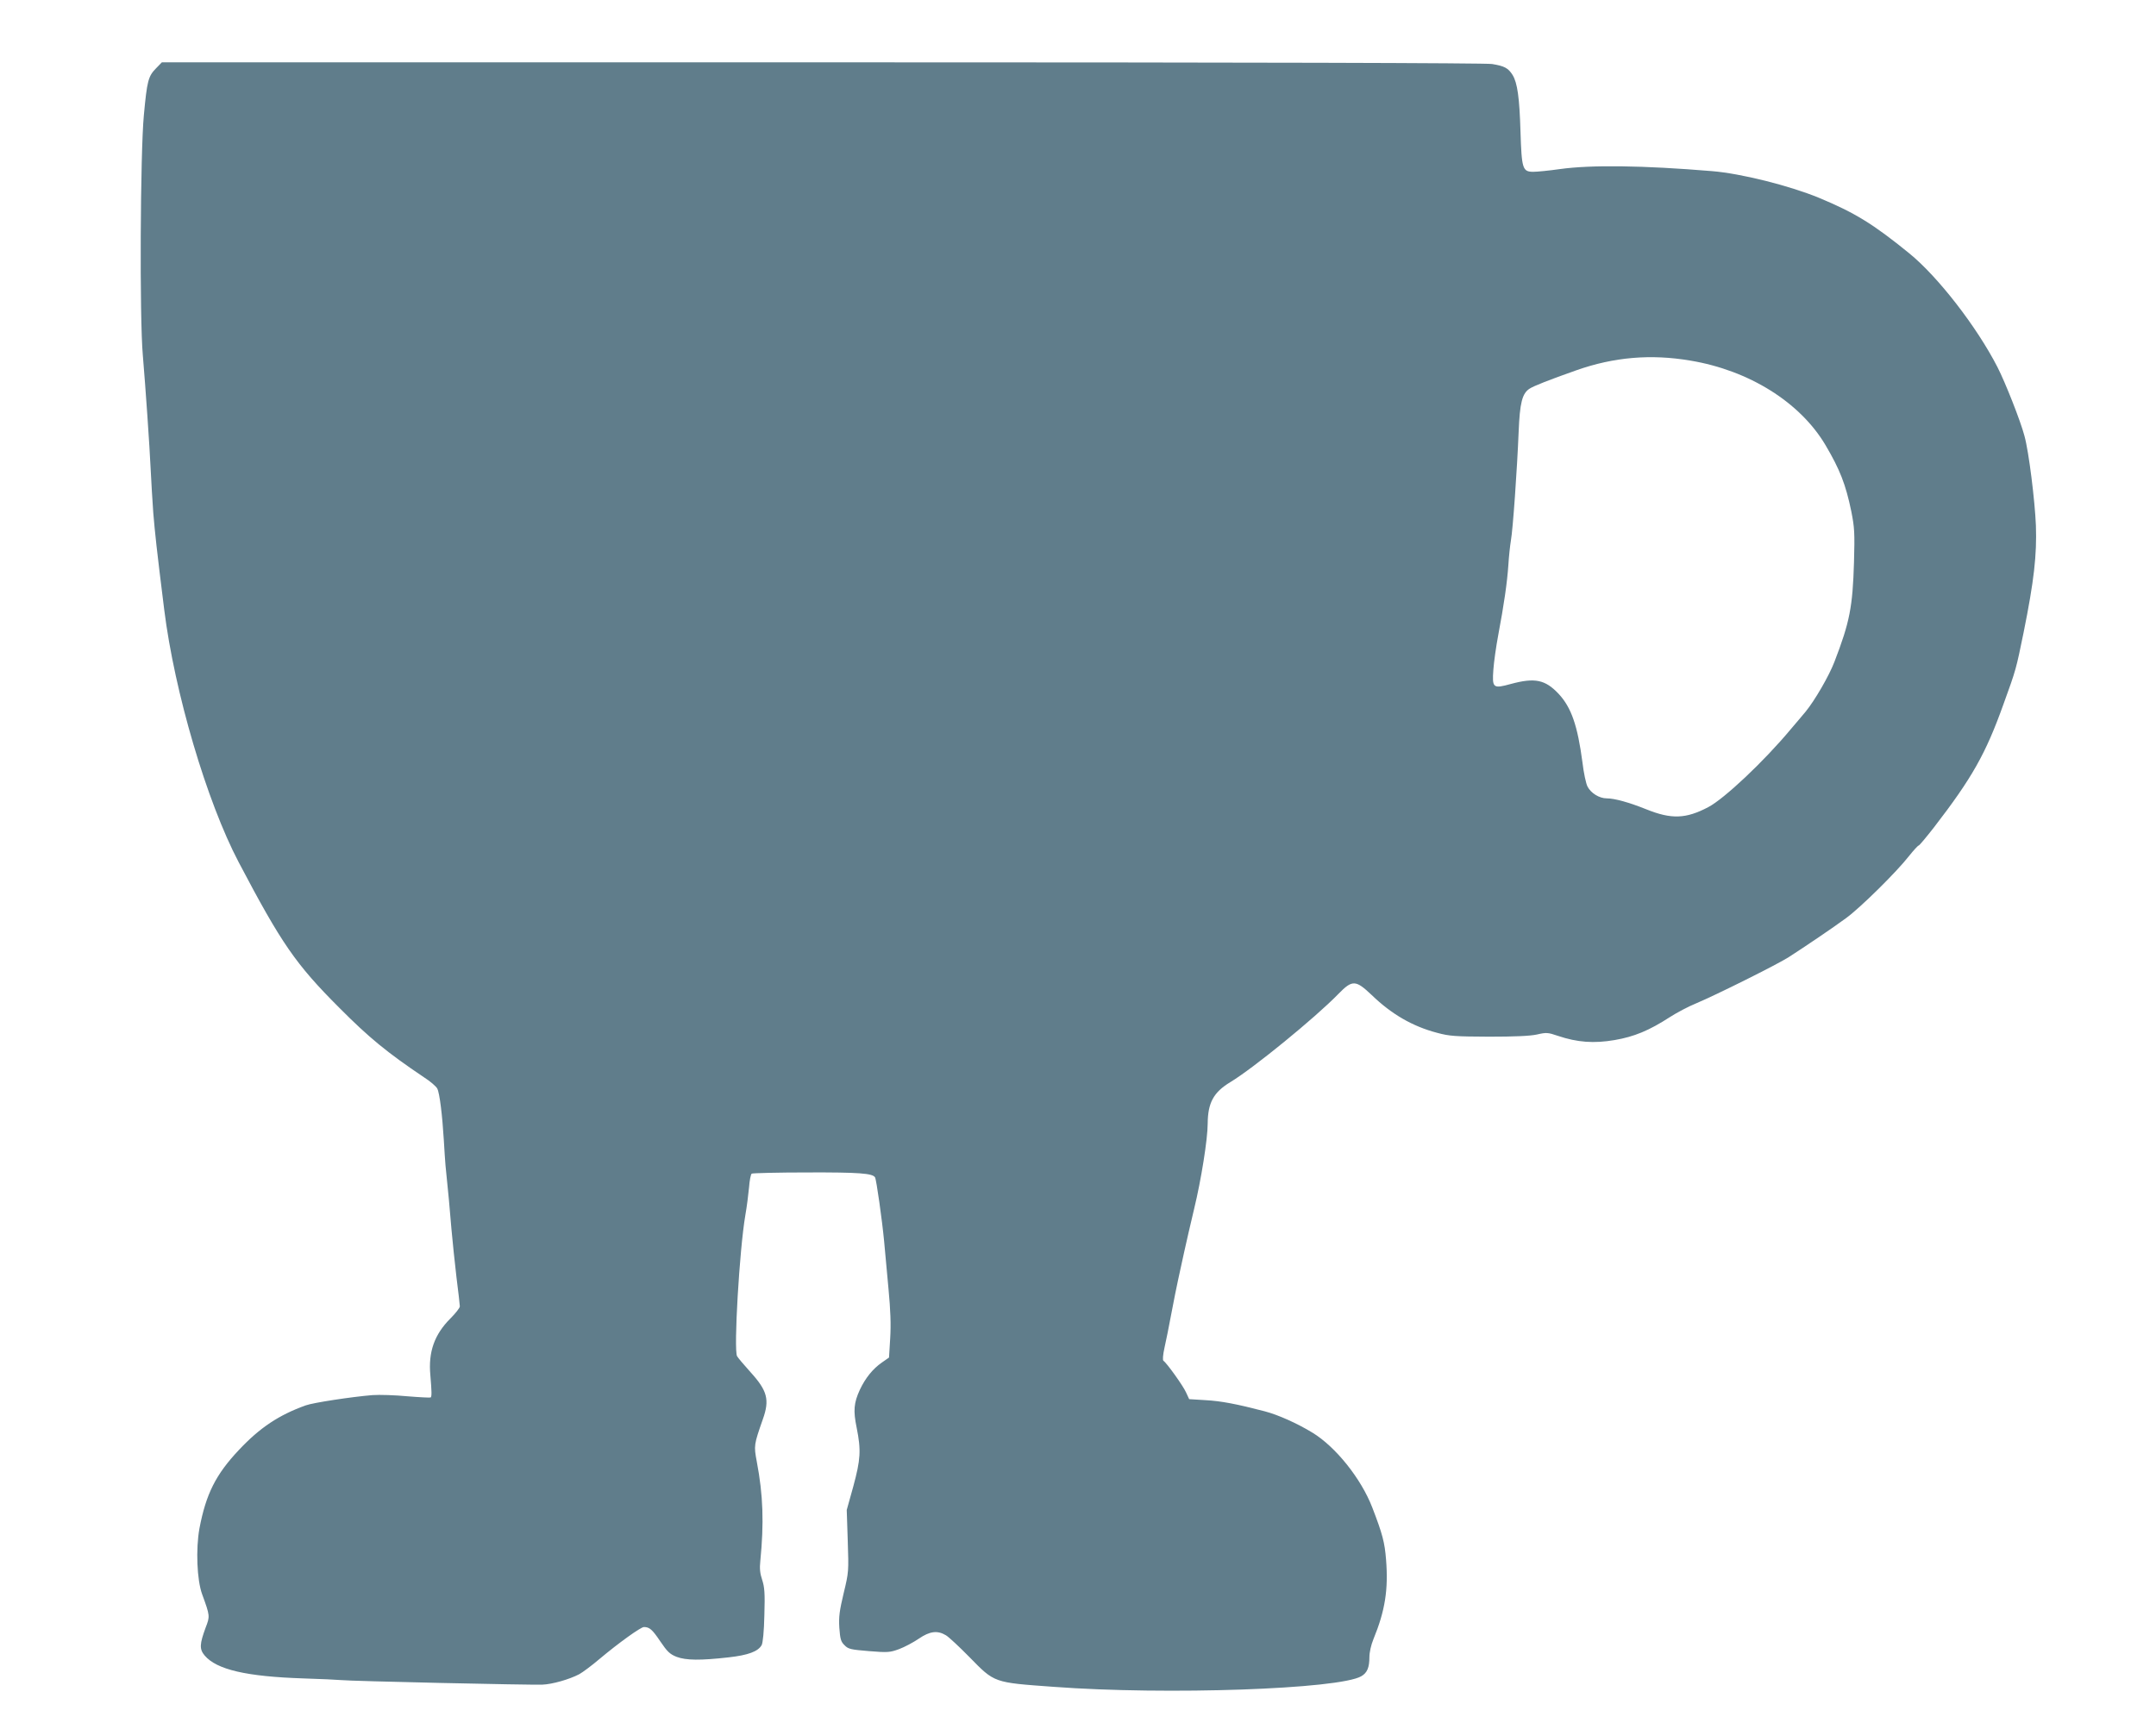 <?xml version="1.0" standalone="no"?>
<!DOCTYPE svg PUBLIC "-//W3C//DTD SVG 20010904//EN"
 "http://www.w3.org/TR/2001/REC-SVG-20010904/DTD/svg10.dtd">
<svg version="1.0" xmlns="http://www.w3.org/2000/svg"
 width="1280pt" height="1023pt" viewBox="0 0 1280 1023"
 preserveAspectRatio="xMidYMid meet">
<g transform="translate(0,1023) scale(0.1,-0.1)"
fill="#607d8b" stroke="none">
<path d="M926 9824 c-46 -47 -53 -74 -72 -279 -21 -221 -26 -1204 -6 -1425 16
-190 40 -534 47 -685 3 -66 10 -178 15 -250 10 -119 19 -206 65 -575 61 -490
253 -1140 442 -1499 254 -483 338 -605 597 -864 177 -178 283 -265 503 -413
38 -24 73 -55 79 -67 14 -26 30 -158 39 -307 3 -58 8 -125 10 -150 16 -156 26
-261 35 -375 6 -71 20 -201 30 -288 11 -86 20 -165 20 -173 0 -9 -25 -41 -56
-72 -95 -95 -132 -199 -119 -337 8 -97 9 -125 2 -132 -3 -2 -65 1 -138 7 -73
7 -166 10 -208 7 -122 -10 -353 -45 -396 -61 -159 -57 -272 -132 -396 -264
-138 -146 -196 -262 -235 -467 -22 -122 -15 -305 16 -390 47 -129 47 -131 21
-198 -36 -98 -38 -128 -6 -166 71 -84 249 -125 585 -136 102 -3 203 -8 225
-10 49 -6 1118 -30 1195 -27 58 2 160 31 219 62 20 11 74 51 121 91 112 94
244 189 263 189 33 0 50 -15 97 -85 42 -62 57 -76 97 -92 56 -21 141 -22 309
-3 116 13 175 35 196 73 7 13 14 81 16 178 4 130 1 166 -13 209 -13 38 -16 68
-11 113 22 223 17 390 -21 589 -18 96 -17 100 36 252 41 115 27 169 -73 279
-39 43 -75 86 -80 95 -21 37 14 633 49 837 9 50 18 124 22 165 3 41 10 78 16
82 6 3 155 7 331 7 303 1 386 -5 401 -29 8 -13 42 -253 54 -380 5 -58 17 -185
26 -283 12 -126 15 -211 10 -293 l-7 -114 -43 -30 c-53 -37 -97 -91 -130 -161
-36 -78 -40 -124 -19 -226 27 -134 23 -189 -20 -348 l-39 -140 6 -183 c6 -181
6 -186 -24 -310 -25 -105 -30 -141 -26 -206 5 -67 9 -83 31 -104 22 -23 37
-26 145 -35 112 -9 124 -8 179 12 32 12 85 40 117 62 66 45 111 50 161 20 17
-10 80 -69 139 -129 151 -154 141 -151 500 -177 671 -50 1696 -14 1827 63 35
20 48 52 48 113 0 29 10 73 24 107 69 168 89 294 75 471 -8 103 -21 153 -82
311 -66 171 -217 360 -355 444 -92 56 -204 106 -284 127 -165 43 -258 61 -351
66 l-97 6 -19 41 c-17 38 -114 174 -134 187 -5 4 -3 34 6 75 9 38 27 130 41
204 14 74 32 164 40 200 8 36 24 110 36 165 12 55 39 172 60 260 41 169 80
412 80 505 1 123 35 185 134 245 135 81 505 383 641 523 84 86 103 85 199 -6
118 -114 243 -186 388 -224 73 -20 109 -22 308 -23 152 0 244 4 285 13 56 13
65 12 124 -8 116 -39 214 -46 337 -25 116 20 204 56 329 137 39 25 108 62 155
81 117 49 482 231 549 274 101 65 265 176 341 232 84 61 300 274 374 369 27
34 53 62 57 62 4 0 45 49 91 108 226 293 307 437 411 727 77 212 76 211 121
430 62 307 79 460 73 635 -6 147 -42 439 -68 532 -23 88 -113 316 -160 408
-123 240 -354 538 -524 676 -215 175 -323 241 -537 330 -175 72 -462 144 -634
158 -410 34 -718 38 -904 12 -63 -9 -134 -16 -157 -16 -64 0 -69 18 -76 240
-6 199 -18 288 -47 335 -26 41 -48 53 -122 65 -42 6 -1354 10 -3980 10 l-3917
0 -35 -36z m9110 -1735 c348 -58 651 -247 802 -502 85 -144 120 -233 153 -393
19 -96 21 -127 16 -303 -8 -264 -25 -354 -116 -590 -32 -84 -117 -230 -171
-296 -28 -33 -67 -80 -88 -104 -160 -192 -395 -413 -490 -463 -133 -70 -219
-73 -368 -13 -102 41 -188 65 -235 65 -44 0 -94 31 -114 70 -9 17 -23 82 -30
143 -29 219 -66 326 -141 407 -80 85 -141 98 -285 59 -105 -29 -111 -24 -103
85 3 44 16 137 29 206 34 180 53 312 60 415 3 50 10 115 15 145 12 66 37 423
46 645 7 174 21 230 66 258 23 15 113 51 278 109 222 78 441 97 676 57z"/>
</g>
</svg>
